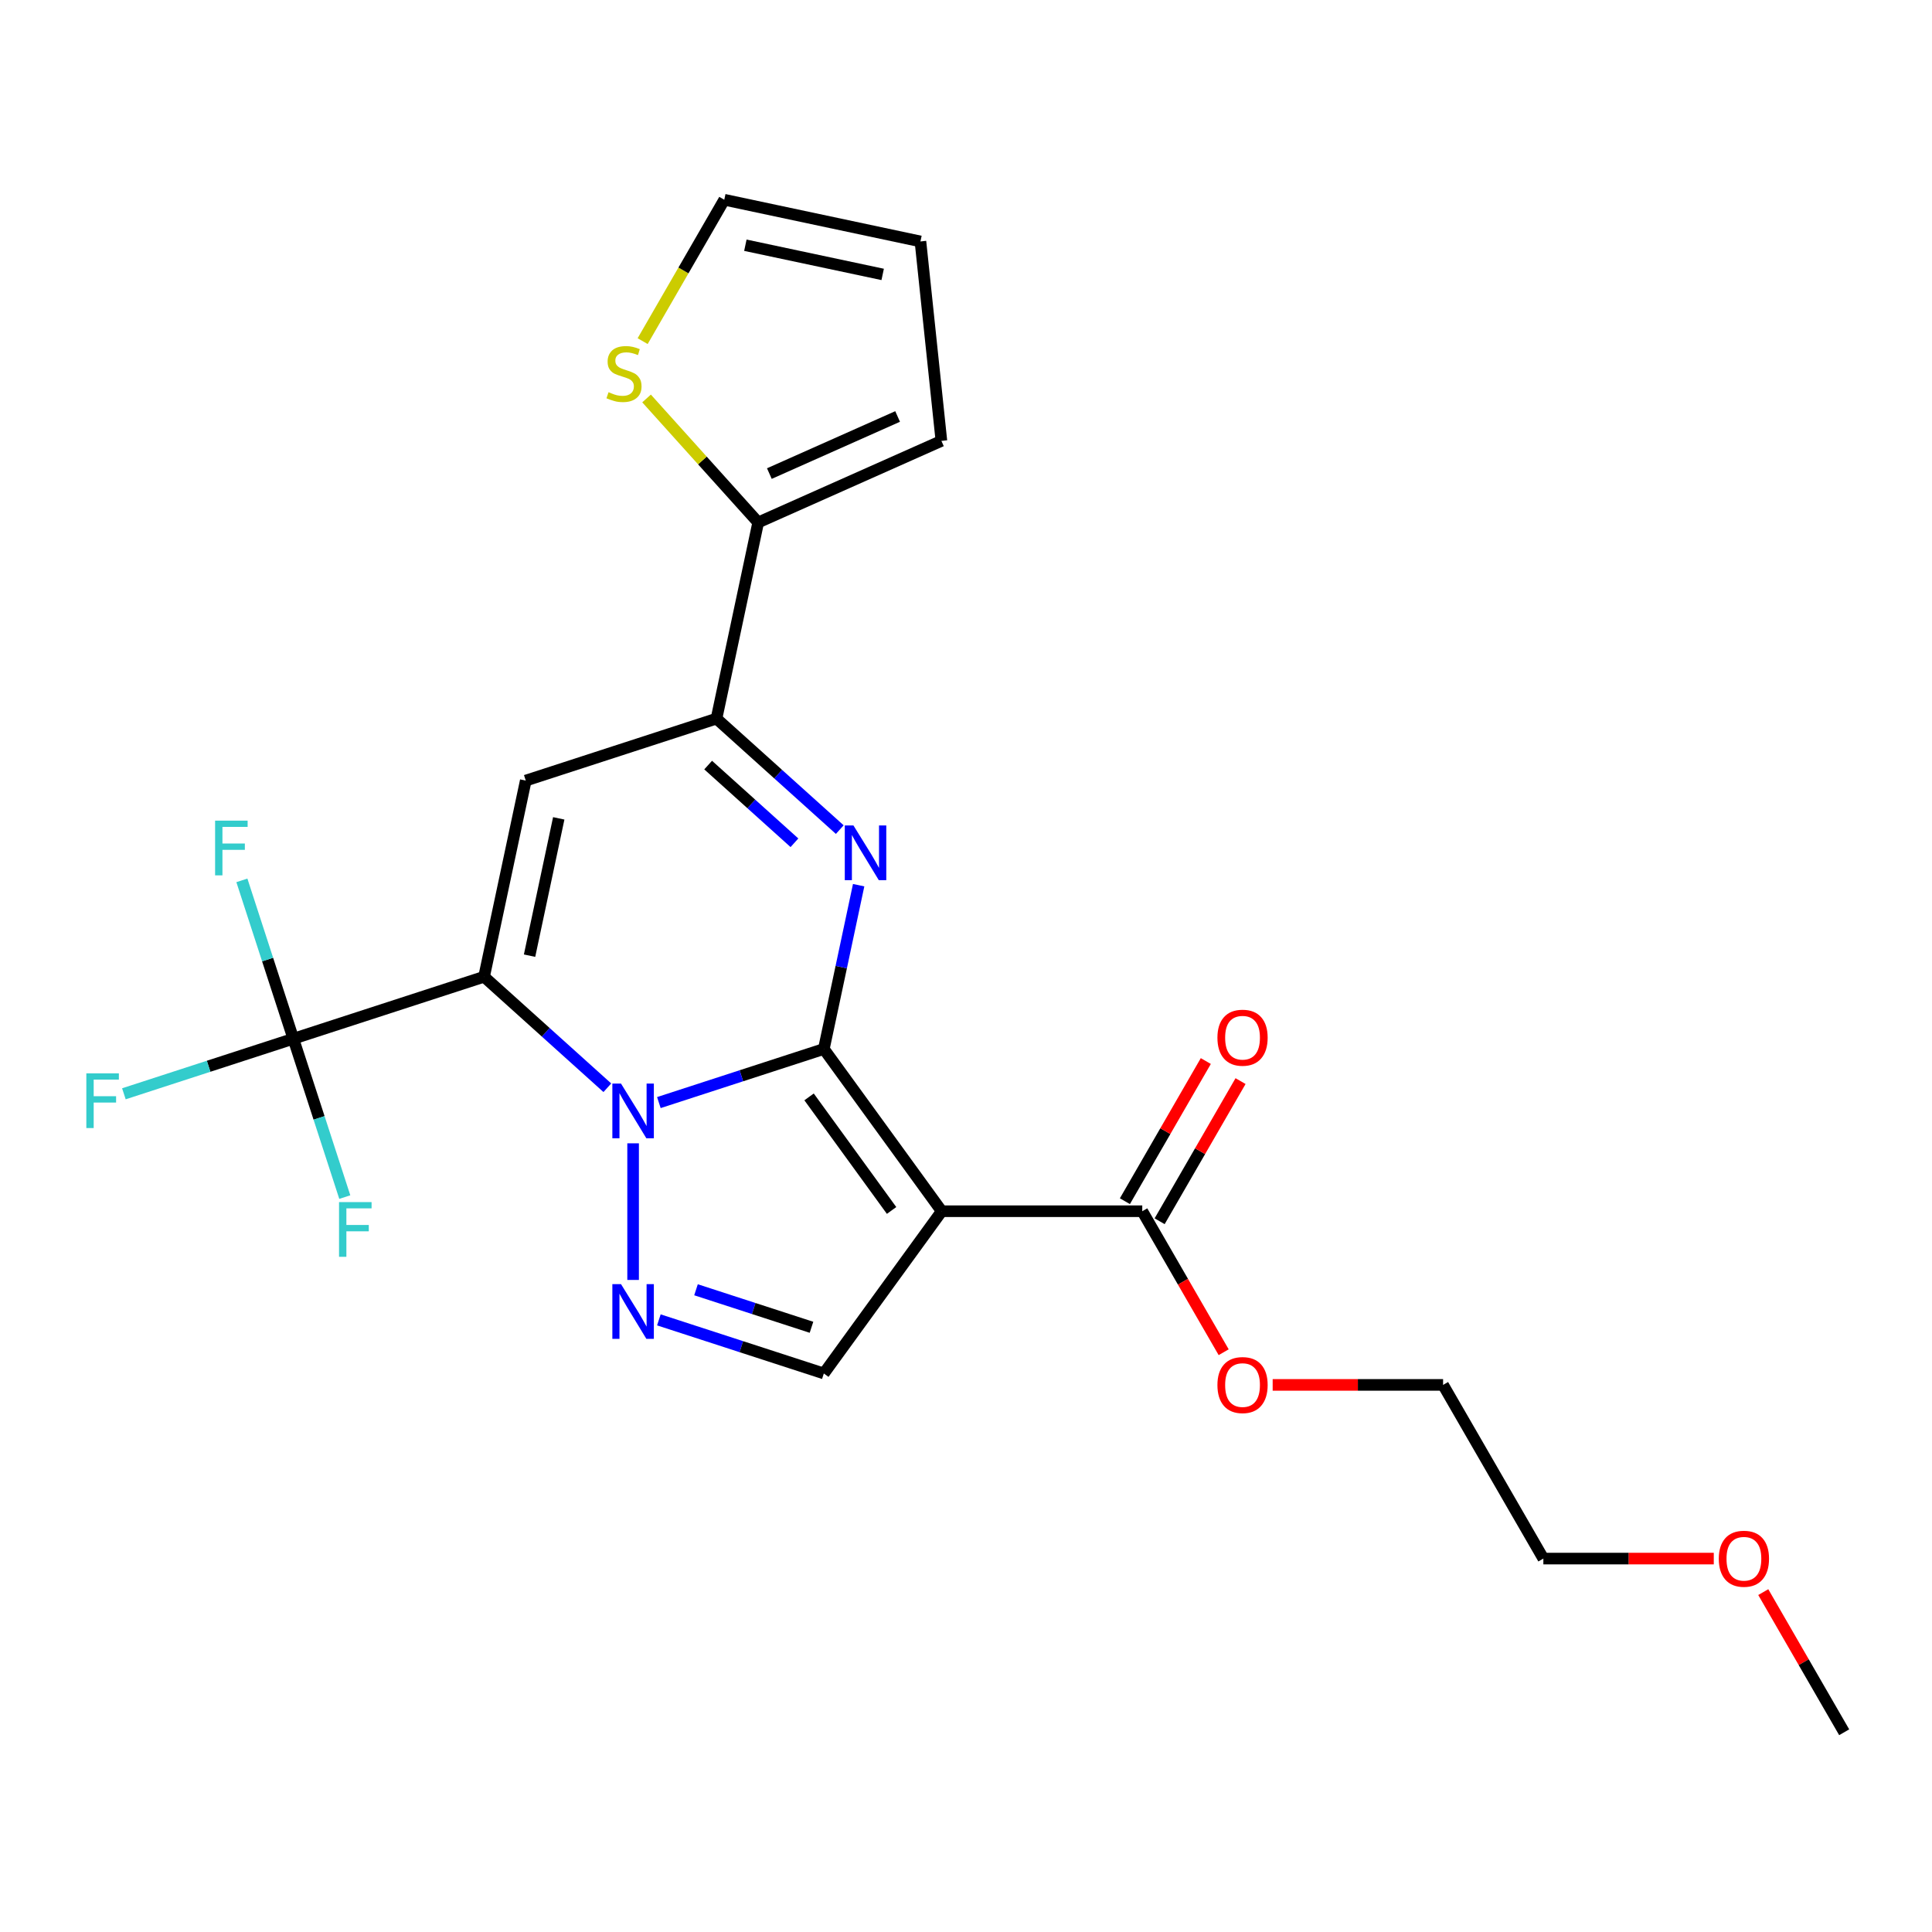 <?xml version='1.0' encoding='iso-8859-1'?>
<svg version='1.1' baseProfile='full'
              xmlns='http://www.w3.org/2000/svg'
                      xmlns:rdkit='http://www.rdkit.org/xml'
                      xmlns:xlink='http://www.w3.org/1999/xlink'
                  xml:space='preserve'
width='1000px' height='1000px' viewBox='0 0 1000 1000'>
<!-- END OF HEADER -->
<rect style='opacity:1.0;fill:#FFFFFF;stroke:none' width='1000' height='1000' x='0' y='0'> </rect>
<path class='bond-0' d='M 426.417,542.949 L 383.724,556.821' style='fill:none;fill-rule:evenodd;stroke:#000000;stroke-width:6px;stroke-linecap:butt;stroke-linejoin:miter;stroke-opacity:1' />
<path class='bond-0' d='M 383.724,556.821 L 341.03,570.693' style='fill:none;fill-rule:evenodd;stroke:#0000FF;stroke-width:6px;stroke-linecap:butt;stroke-linejoin:miter;stroke-opacity:1' />
<path class='bond-2' d='M 426.417,542.949 L 487.431,626.927' style='fill:none;fill-rule:evenodd;stroke:#000000;stroke-width:6px;stroke-linecap:butt;stroke-linejoin:miter;stroke-opacity:1' />
<path class='bond-2' d='M 418.774,567.748 L 461.483,626.533' style='fill:none;fill-rule:evenodd;stroke:#000000;stroke-width:6px;stroke-linecap:butt;stroke-linejoin:miter;stroke-opacity:1' />
<path class='bond-3' d='M 426.417,542.949 L 435.428,500.559' style='fill:none;fill-rule:evenodd;stroke:#000000;stroke-width:6px;stroke-linecap:butt;stroke-linejoin:miter;stroke-opacity:1' />
<path class='bond-3' d='M 435.428,500.559 L 444.438,458.169' style='fill:none;fill-rule:evenodd;stroke:#0000FF;stroke-width:6px;stroke-linecap:butt;stroke-linejoin:miter;stroke-opacity:1' />
<path class='bond-1' d='M 314.36,563.019 L 282.457,534.293' style='fill:none;fill-rule:evenodd;stroke:#0000FF;stroke-width:6px;stroke-linecap:butt;stroke-linejoin:miter;stroke-opacity:1' />
<path class='bond-1' d='M 282.457,534.293 L 250.554,505.568' style='fill:none;fill-rule:evenodd;stroke:#000000;stroke-width:6px;stroke-linecap:butt;stroke-linejoin:miter;stroke-opacity:1' />
<path class='bond-5' d='M 327.695,591.781 L 327.695,662.493' style='fill:none;fill-rule:evenodd;stroke:#0000FF;stroke-width:6px;stroke-linecap:butt;stroke-linejoin:miter;stroke-opacity:1' />
<path class='bond-7' d='M 250.554,505.568 L 151.831,537.645' style='fill:none;fill-rule:evenodd;stroke:#000000;stroke-width:6px;stroke-linecap:butt;stroke-linejoin:miter;stroke-opacity:1' />
<path class='bond-25' d='M 250.554,505.568 L 272.136,404.033' style='fill:none;fill-rule:evenodd;stroke:#000000;stroke-width:6px;stroke-linecap:butt;stroke-linejoin:miter;stroke-opacity:1' />
<path class='bond-25' d='M 274.098,494.654 L 289.205,423.58' style='fill:none;fill-rule:evenodd;stroke:#000000;stroke-width:6px;stroke-linecap:butt;stroke-linejoin:miter;stroke-opacity:1' />
<path class='bond-8' d='M 487.431,626.927 L 426.417,710.906' style='fill:none;fill-rule:evenodd;stroke:#000000;stroke-width:6px;stroke-linecap:butt;stroke-linejoin:miter;stroke-opacity:1' />
<path class='bond-9' d='M 487.431,626.927 L 591.234,626.927' style='fill:none;fill-rule:evenodd;stroke:#000000;stroke-width:6px;stroke-linecap:butt;stroke-linejoin:miter;stroke-opacity:1' />
<path class='bond-6' d='M 434.664,429.407 L 402.761,400.681' style='fill:none;fill-rule:evenodd;stroke:#0000FF;stroke-width:6px;stroke-linecap:butt;stroke-linejoin:miter;stroke-opacity:1' />
<path class='bond-6' d='M 402.761,400.681 L 370.858,371.956' style='fill:none;fill-rule:evenodd;stroke:#000000;stroke-width:6px;stroke-linecap:butt;stroke-linejoin:miter;stroke-opacity:1' />
<path class='bond-6' d='M 411.202,436.217 L 388.87,416.11' style='fill:none;fill-rule:evenodd;stroke:#0000FF;stroke-width:6px;stroke-linecap:butt;stroke-linejoin:miter;stroke-opacity:1' />
<path class='bond-6' d='M 388.87,416.11 L 366.538,396.002' style='fill:none;fill-rule:evenodd;stroke:#000000;stroke-width:6px;stroke-linecap:butt;stroke-linejoin:miter;stroke-opacity:1' />
<path class='bond-4' d='M 272.136,404.033 L 370.858,371.956' style='fill:none;fill-rule:evenodd;stroke:#000000;stroke-width:6px;stroke-linecap:butt;stroke-linejoin:miter;stroke-opacity:1' />
<path class='bond-24' d='M 341.03,683.162 L 383.724,697.034' style='fill:none;fill-rule:evenodd;stroke:#0000FF;stroke-width:6px;stroke-linecap:butt;stroke-linejoin:miter;stroke-opacity:1' />
<path class='bond-24' d='M 383.724,697.034 L 426.417,710.906' style='fill:none;fill-rule:evenodd;stroke:#000000;stroke-width:6px;stroke-linecap:butt;stroke-linejoin:miter;stroke-opacity:1' />
<path class='bond-24' d='M 360.253,667.579 L 390.139,677.289' style='fill:none;fill-rule:evenodd;stroke:#0000FF;stroke-width:6px;stroke-linecap:butt;stroke-linejoin:miter;stroke-opacity:1' />
<path class='bond-24' d='M 390.139,677.289 L 420.025,687' style='fill:none;fill-rule:evenodd;stroke:#000000;stroke-width:6px;stroke-linecap:butt;stroke-linejoin:miter;stroke-opacity:1' />
<path class='bond-10' d='M 370.858,371.956 L 392.44,270.421' style='fill:none;fill-rule:evenodd;stroke:#000000;stroke-width:6px;stroke-linecap:butt;stroke-linejoin:miter;stroke-opacity:1' />
<path class='bond-16' d='M 151.831,537.645 L 107.977,551.894' style='fill:none;fill-rule:evenodd;stroke:#000000;stroke-width:6px;stroke-linecap:butt;stroke-linejoin:miter;stroke-opacity:1' />
<path class='bond-16' d='M 107.977,551.894 L 64.124,566.143' style='fill:none;fill-rule:evenodd;stroke:#33CCCC;stroke-width:6px;stroke-linecap:butt;stroke-linejoin:miter;stroke-opacity:1' />
<path class='bond-17' d='M 151.831,537.645 L 138.515,496.661' style='fill:none;fill-rule:evenodd;stroke:#000000;stroke-width:6px;stroke-linecap:butt;stroke-linejoin:miter;stroke-opacity:1' />
<path class='bond-17' d='M 138.515,496.661 L 125.198,455.677' style='fill:none;fill-rule:evenodd;stroke:#33CCCC;stroke-width:6px;stroke-linecap:butt;stroke-linejoin:miter;stroke-opacity:1' />
<path class='bond-18' d='M 151.831,537.645 L 165.148,578.629' style='fill:none;fill-rule:evenodd;stroke:#000000;stroke-width:6px;stroke-linecap:butt;stroke-linejoin:miter;stroke-opacity:1' />
<path class='bond-18' d='M 165.148,578.629 L 178.464,619.612' style='fill:none;fill-rule:evenodd;stroke:#33CCCC;stroke-width:6px;stroke-linecap:butt;stroke-linejoin:miter;stroke-opacity:1' />
<path class='bond-14' d='M 600.224,632.117 L 621.165,595.847' style='fill:none;fill-rule:evenodd;stroke:#000000;stroke-width:6px;stroke-linecap:butt;stroke-linejoin:miter;stroke-opacity:1' />
<path class='bond-14' d='M 621.165,595.847 L 642.106,559.576' style='fill:none;fill-rule:evenodd;stroke:#FF0000;stroke-width:6px;stroke-linecap:butt;stroke-linejoin:miter;stroke-opacity:1' />
<path class='bond-14' d='M 582.245,621.737 L 603.186,585.467' style='fill:none;fill-rule:evenodd;stroke:#000000;stroke-width:6px;stroke-linecap:butt;stroke-linejoin:miter;stroke-opacity:1' />
<path class='bond-14' d='M 603.186,585.467 L 624.126,549.196' style='fill:none;fill-rule:evenodd;stroke:#FF0000;stroke-width:6px;stroke-linecap:butt;stroke-linejoin:miter;stroke-opacity:1' />
<path class='bond-19' d='M 591.234,626.927 L 612.302,663.418' style='fill:none;fill-rule:evenodd;stroke:#000000;stroke-width:6px;stroke-linecap:butt;stroke-linejoin:miter;stroke-opacity:1' />
<path class='bond-19' d='M 612.302,663.418 L 633.37,699.908' style='fill:none;fill-rule:evenodd;stroke:#FF0000;stroke-width:6px;stroke-linecap:butt;stroke-linejoin:miter;stroke-opacity:1' />
<path class='bond-11' d='M 392.44,270.421 L 363.549,238.334' style='fill:none;fill-rule:evenodd;stroke:#000000;stroke-width:6px;stroke-linecap:butt;stroke-linejoin:miter;stroke-opacity:1' />
<path class='bond-11' d='M 363.549,238.334 L 334.658,206.247' style='fill:none;fill-rule:evenodd;stroke:#CCCC00;stroke-width:6px;stroke-linecap:butt;stroke-linejoin:miter;stroke-opacity:1' />
<path class='bond-12' d='M 392.44,270.421 L 487.269,228.201' style='fill:none;fill-rule:evenodd;stroke:#000000;stroke-width:6px;stroke-linecap:butt;stroke-linejoin:miter;stroke-opacity:1' />
<path class='bond-12' d='M 398.221,245.122 L 464.601,215.568' style='fill:none;fill-rule:evenodd;stroke:#000000;stroke-width:6px;stroke-linecap:butt;stroke-linejoin:miter;stroke-opacity:1' />
<path class='bond-13' d='M 332.633,176.565 L 353.758,139.975' style='fill:none;fill-rule:evenodd;stroke:#CCCC00;stroke-width:6px;stroke-linecap:butt;stroke-linejoin:miter;stroke-opacity:1' />
<path class='bond-13' d='M 353.758,139.975 L 374.884,103.384' style='fill:none;fill-rule:evenodd;stroke:#000000;stroke-width:6px;stroke-linecap:butt;stroke-linejoin:miter;stroke-opacity:1' />
<path class='bond-15' d='M 487.269,228.201 L 476.419,124.966' style='fill:none;fill-rule:evenodd;stroke:#000000;stroke-width:6px;stroke-linecap:butt;stroke-linejoin:miter;stroke-opacity:1' />
<path class='bond-26' d='M 374.884,103.384 L 476.419,124.966' style='fill:none;fill-rule:evenodd;stroke:#000000;stroke-width:6px;stroke-linecap:butt;stroke-linejoin:miter;stroke-opacity:1' />
<path class='bond-26' d='M 385.798,126.929 L 456.872,142.036' style='fill:none;fill-rule:evenodd;stroke:#000000;stroke-width:6px;stroke-linecap:butt;stroke-linejoin:miter;stroke-opacity:1' />
<path class='bond-21' d='M 658.731,716.823 L 702.835,716.823' style='fill:none;fill-rule:evenodd;stroke:#FF0000;stroke-width:6px;stroke-linecap:butt;stroke-linejoin:miter;stroke-opacity:1' />
<path class='bond-21' d='M 702.835,716.823 L 746.939,716.823' style='fill:none;fill-rule:evenodd;stroke:#000000;stroke-width:6px;stroke-linecap:butt;stroke-linejoin:miter;stroke-opacity:1' />
<path class='bond-20' d='M 887.049,806.72 L 842.945,806.72' style='fill:none;fill-rule:evenodd;stroke:#FF0000;stroke-width:6px;stroke-linecap:butt;stroke-linejoin:miter;stroke-opacity:1' />
<path class='bond-20' d='M 842.945,806.72 L 798.841,806.72' style='fill:none;fill-rule:evenodd;stroke:#000000;stroke-width:6px;stroke-linecap:butt;stroke-linejoin:miter;stroke-opacity:1' />
<path class='bond-23' d='M 912.664,824.075 L 933.605,860.345' style='fill:none;fill-rule:evenodd;stroke:#FF0000;stroke-width:6px;stroke-linecap:butt;stroke-linejoin:miter;stroke-opacity:1' />
<path class='bond-23' d='M 933.605,860.345 L 954.545,896.616' style='fill:none;fill-rule:evenodd;stroke:#000000;stroke-width:6px;stroke-linecap:butt;stroke-linejoin:miter;stroke-opacity:1' />
<path class='bond-22' d='M 746.939,716.823 L 798.841,806.72' style='fill:none;fill-rule:evenodd;stroke:#000000;stroke-width:6px;stroke-linecap:butt;stroke-linejoin:miter;stroke-opacity:1' />
<path  class='atom-1' d='M 321.435 560.866
L 330.715 575.866
Q 331.635 577.346, 333.115 580.026
Q 334.595 582.706, 334.675 582.866
L 334.675 560.866
L 338.435 560.866
L 338.435 589.186
L 334.555 589.186
L 324.595 572.786
Q 323.435 570.866, 322.195 568.666
Q 320.995 566.466, 320.635 565.786
L 320.635 589.186
L 316.955 589.186
L 316.955 560.866
L 321.435 560.866
' fill='#0000FF'/>
<path  class='atom-4' d='M 441.739 427.254
L 451.019 442.254
Q 451.939 443.734, 453.419 446.414
Q 454.899 449.094, 454.979 449.254
L 454.979 427.254
L 458.739 427.254
L 458.739 455.574
L 454.859 455.574
L 444.899 439.174
Q 443.739 437.254, 442.499 435.054
Q 441.299 432.854, 440.939 432.174
L 440.939 455.574
L 437.259 455.574
L 437.259 427.254
L 441.739 427.254
' fill='#0000FF'/>
<path  class='atom-6' d='M 321.435 664.669
L 330.715 679.669
Q 331.635 681.149, 333.115 683.829
Q 334.595 686.509, 334.675 686.669
L 334.675 664.669
L 338.435 664.669
L 338.435 692.989
L 334.555 692.989
L 324.595 676.589
Q 323.435 674.669, 322.195 672.469
Q 320.995 670.269, 320.635 669.589
L 320.635 692.989
L 316.955 692.989
L 316.955 664.669
L 321.435 664.669
' fill='#0000FF'/>
<path  class='atom-12' d='M 314.982 203
Q 315.302 203.12, 316.622 203.68
Q 317.942 204.24, 319.382 204.6
Q 320.862 204.92, 322.302 204.92
Q 324.982 204.92, 326.542 203.64
Q 328.102 202.32, 328.102 200.04
Q 328.102 198.48, 327.302 197.52
Q 326.542 196.56, 325.342 196.04
Q 324.142 195.52, 322.142 194.92
Q 319.622 194.16, 318.102 193.44
Q 316.622 192.72, 315.542 191.2
Q 314.502 189.68, 314.502 187.12
Q 314.502 183.56, 316.902 181.36
Q 319.342 179.16, 324.142 179.16
Q 327.422 179.16, 331.142 180.72
L 330.222 183.8
Q 326.822 182.4, 324.262 182.4
Q 321.502 182.4, 319.982 183.56
Q 318.462 184.68, 318.502 186.64
Q 318.502 188.16, 319.262 189.08
Q 320.062 190, 321.182 190.52
Q 322.342 191.04, 324.262 191.64
Q 326.822 192.44, 328.342 193.24
Q 329.862 194.04, 330.942 195.68
Q 332.062 197.28, 332.062 200.04
Q 332.062 203.96, 329.422 206.08
Q 326.822 208.16, 322.462 208.16
Q 319.942 208.16, 318.022 207.6
Q 316.142 207.08, 313.902 206.16
L 314.982 203
' fill='#CCCC00'/>
<path  class='atom-15' d='M 630.136 537.111
Q 630.136 530.311, 633.496 526.511
Q 636.856 522.711, 643.136 522.711
Q 649.416 522.711, 652.776 526.511
Q 656.136 530.311, 656.136 537.111
Q 656.136 543.991, 652.736 547.911
Q 649.336 551.791, 643.136 551.791
Q 636.896 551.791, 633.496 547.911
Q 630.136 544.031, 630.136 537.111
M 643.136 548.591
Q 647.456 548.591, 649.776 545.711
Q 652.136 542.791, 652.136 537.111
Q 652.136 531.551, 649.776 528.751
Q 647.456 525.911, 643.136 525.911
Q 638.816 525.911, 636.456 528.711
Q 634.136 531.511, 634.136 537.111
Q 634.136 542.831, 636.456 545.711
Q 638.816 548.591, 643.136 548.591
' fill='#FF0000'/>
<path  class='atom-17' d='M 44.689 555.562
L 61.529 555.562
L 61.529 558.802
L 48.489 558.802
L 48.489 567.402
L 60.089 567.402
L 60.089 570.682
L 48.489 570.682
L 48.489 583.882
L 44.689 583.882
L 44.689 555.562
' fill='#33CCCC'/>
<path  class='atom-18' d='M 111.334 424.762
L 128.174 424.762
L 128.174 428.002
L 115.134 428.002
L 115.134 436.602
L 126.734 436.602
L 126.734 439.882
L 115.134 439.882
L 115.134 453.082
L 111.334 453.082
L 111.334 424.762
' fill='#33CCCC'/>
<path  class='atom-19' d='M 175.488 622.207
L 192.328 622.207
L 192.328 625.447
L 179.288 625.447
L 179.288 634.047
L 190.888 634.047
L 190.888 637.327
L 179.288 637.327
L 179.288 650.527
L 175.488 650.527
L 175.488 622.207
' fill='#33CCCC'/>
<path  class='atom-20' d='M 630.136 716.903
Q 630.136 710.103, 633.496 706.303
Q 636.856 702.503, 643.136 702.503
Q 649.416 702.503, 652.776 706.303
Q 656.136 710.103, 656.136 716.903
Q 656.136 723.783, 652.736 727.703
Q 649.336 731.583, 643.136 731.583
Q 636.896 731.583, 633.496 727.703
Q 630.136 723.823, 630.136 716.903
M 643.136 728.383
Q 647.456 728.383, 649.776 725.503
Q 652.136 722.583, 652.136 716.903
Q 652.136 711.343, 649.776 708.543
Q 647.456 705.703, 643.136 705.703
Q 638.816 705.703, 636.456 708.503
Q 634.136 711.303, 634.136 716.903
Q 634.136 722.623, 636.456 725.503
Q 638.816 728.383, 643.136 728.383
' fill='#FF0000'/>
<path  class='atom-21' d='M 889.644 806.8
Q 889.644 800, 893.004 796.2
Q 896.364 792.4, 902.644 792.4
Q 908.924 792.4, 912.284 796.2
Q 915.644 800, 915.644 806.8
Q 915.644 813.68, 912.244 817.6
Q 908.844 821.48, 902.644 821.48
Q 896.404 821.48, 893.004 817.6
Q 889.644 813.72, 889.644 806.8
M 902.644 818.28
Q 906.964 818.28, 909.284 815.4
Q 911.644 812.48, 911.644 806.8
Q 911.644 801.24, 909.284 798.44
Q 906.964 795.6, 902.644 795.6
Q 898.324 795.6, 895.964 798.4
Q 893.644 801.2, 893.644 806.8
Q 893.644 812.52, 895.964 815.4
Q 898.324 818.28, 902.644 818.28
' fill='#FF0000'/>
</svg>
